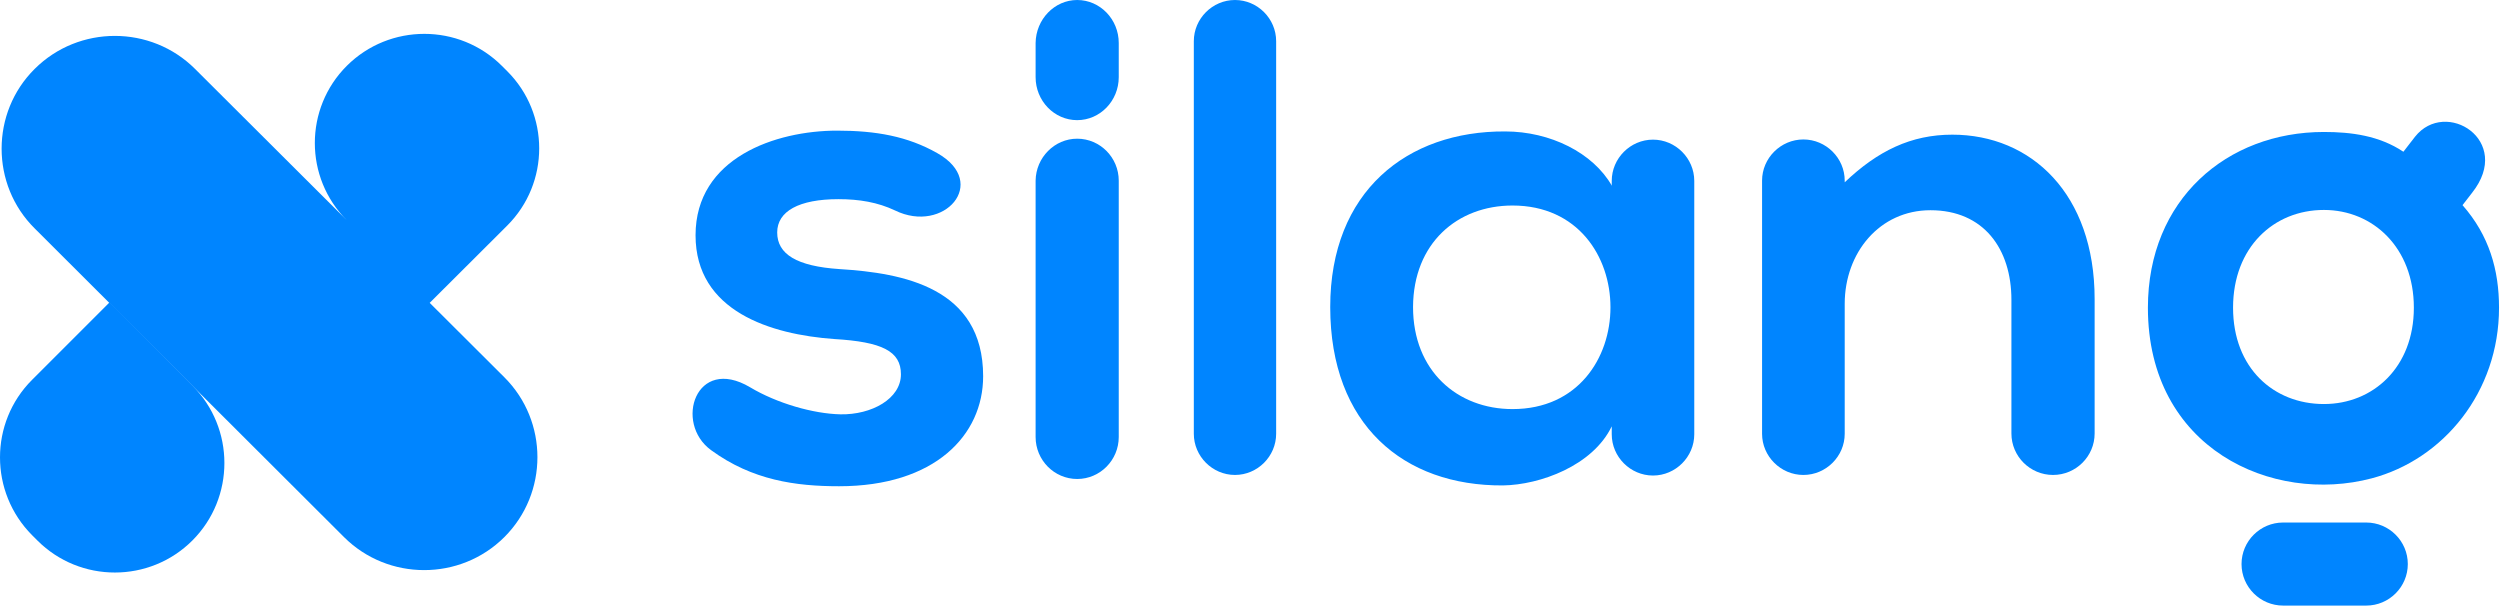 <svg width="485" height="118" viewBox="0 0 485 118" fill="none" xmlns="http://www.w3.org/2000/svg">
<path fill-rule="evenodd" clip-rule="evenodd" d="M6.213 73.696L21.245 58.664L37.319 74.793C45.604 83.077 45.604 96.573 37.319 104.856C29.035 113.141 15.54 113.141 7.256 104.856L6.213 103.814C-2.071 95.475 -2.071 81.98 6.213 73.696Z" fill="#0085FF"/>
<path fill-rule="evenodd" clip-rule="evenodd" d="M6.731 13.365C15.288 4.833 29.276 4.833 37.833 13.365L67.29 42.731C59.007 34.474 59.007 21.02 67.29 12.762C75.573 4.505 89.067 4.505 97.349 12.762L98.392 13.801C106.675 22.06 106.675 35.513 98.392 43.77L83.362 58.755L97.844 73.192C106.401 81.724 106.401 95.669 97.844 104.2C89.286 112.732 75.299 112.732 66.741 104.2L6.731 44.317C-1.826 35.841 -1.826 21.841 6.731 13.365Z" fill="#0085FF"/>
<path fill-rule="evenodd" clip-rule="evenodd" d="M312.732 36.086C309.058 29.614 300.723 25.5 292.005 25.5C272.978 25.39 258.064 37.128 258.064 59.562C258.064 82.436 272.32 94.283 291.566 94.173C298.804 94.064 309.003 90.333 312.677 82.709V84.245C312.677 88.633 316.296 92.254 320.682 92.254C325.069 92.254 328.688 88.633 328.688 84.245V35.099C328.688 30.711 325.069 27.09 320.682 27.09C316.296 27.09 312.677 30.711 312.677 35.099V36.086H312.732ZM293.431 39.871C318.763 39.871 318.763 79.363 293.431 79.363C282.739 79.363 274.13 71.959 274.13 59.562C274.185 47.166 282.739 39.871 293.431 39.871Z" fill="#0085FF"/>
<path fill-rule="evenodd" clip-rule="evenodd" d="M406.358 73.38V62.333V58.012C406.358 37.611 394.059 26.125 378.739 26.125C370.778 26.125 364.299 29.243 357.874 35.368V35.04C357.874 30.665 354.251 27.055 349.858 27.055C345.465 27.055 341.842 30.665 341.842 35.04V84.155C341.842 88.531 345.465 92.141 349.858 92.141C354.251 92.141 357.874 88.531 357.874 84.155V58.941C357.874 49.042 364.628 40.783 374.512 40.783C384.834 40.783 390.215 48.277 390.215 58.176V62.387V73.38V84.101C390.215 88.531 393.839 92.141 398.287 92.141C402.734 92.141 406.358 88.531 406.358 84.101V73.38Z" fill="#0085FF"/>
<path fill-rule="evenodd" clip-rule="evenodd" d="M466.257 29.44C461.592 26.316 456.158 25.603 450.834 25.603C432.007 25.603 416.693 38.702 416.693 59.693C416.693 87.043 440.844 97.894 460.11 92.798C473.997 89.126 484.811 76.081 484.811 59.693C484.811 52.349 482.889 45.662 477.729 39.798L479.596 37.387C487.61 27.247 474.437 19.026 468.508 26.535L466.257 29.44ZM450.834 40.73C460.385 40.73 468.288 48.074 468.288 59.693C468.288 71.258 460.385 78.383 450.834 78.383C441.119 78.383 433.214 71.423 433.214 59.693C433.214 47.965 441.119 40.73 450.834 40.73Z" fill="#0085FF"/>
<path fill-rule="evenodd" clip-rule="evenodd" d="M239.587 0C243.963 0 247.573 3.611 247.573 7.989V84.152C247.573 88.529 243.963 92.14 239.587 92.14C235.211 92.14 231.601 88.529 231.601 84.152V7.989C231.601 3.611 235.211 0 239.587 0Z" fill="#0085FF"/>
<path fill-rule="evenodd" clip-rule="evenodd" d="M434.857 109.427C434.857 104.987 438.479 101.37 442.922 101.37H459.051C463.494 101.37 467.115 104.987 467.115 109.427C467.115 113.866 463.494 117.483 459.051 117.483H442.922C438.479 117.483 434.857 113.866 434.857 109.427Z" fill="#0085FF"/>
<path fill-rule="evenodd" clip-rule="evenodd" d="M181.852 29.72C176.097 26.437 169.903 25.343 162.395 25.343C150.502 25.343 134.937 30.595 134.937 45.64C134.937 60.411 149.57 64.897 161.847 65.773C171.109 66.32 174.781 68.125 174.781 72.611C174.781 77.371 169.081 80.489 163.053 80.38C157.792 80.27 150.721 78.246 145.514 75.128C134.992 68.891 130.716 82.076 137.951 87.328C145.953 93.182 154.393 94.331 162.778 94.331C181.358 94.331 190.73 84.429 190.73 72.994C190.73 55.761 175.165 52.971 162.888 52.205C154.558 51.658 150.776 49.306 150.776 45.093C150.776 40.99 154.996 38.637 162.669 38.637C166.67 38.637 170.287 39.239 173.631 40.826C183.112 45.475 191.991 35.464 181.852 29.72Z" fill="#0085FF"/>
<path fill-rule="evenodd" clip-rule="evenodd" d="M208.973 26.907C213.417 26.907 217.037 30.562 217.037 35.048V84.782C217.037 89.268 213.417 92.923 208.973 92.923C204.529 92.923 200.908 89.268 200.908 84.782V35.048C200.964 30.562 204.584 26.907 208.973 26.907Z" fill="#0085FF"/>
<path fill-rule="evenodd" clip-rule="evenodd" d="M208.973 0C213.417 0 217.037 3.743 217.037 8.337V14.972C217.037 19.566 213.417 23.309 208.973 23.309C204.529 23.309 200.908 19.566 200.908 14.972V8.337C200.964 3.743 204.584 0 208.973 0Z" fill="#0085FF"/>
</svg>
